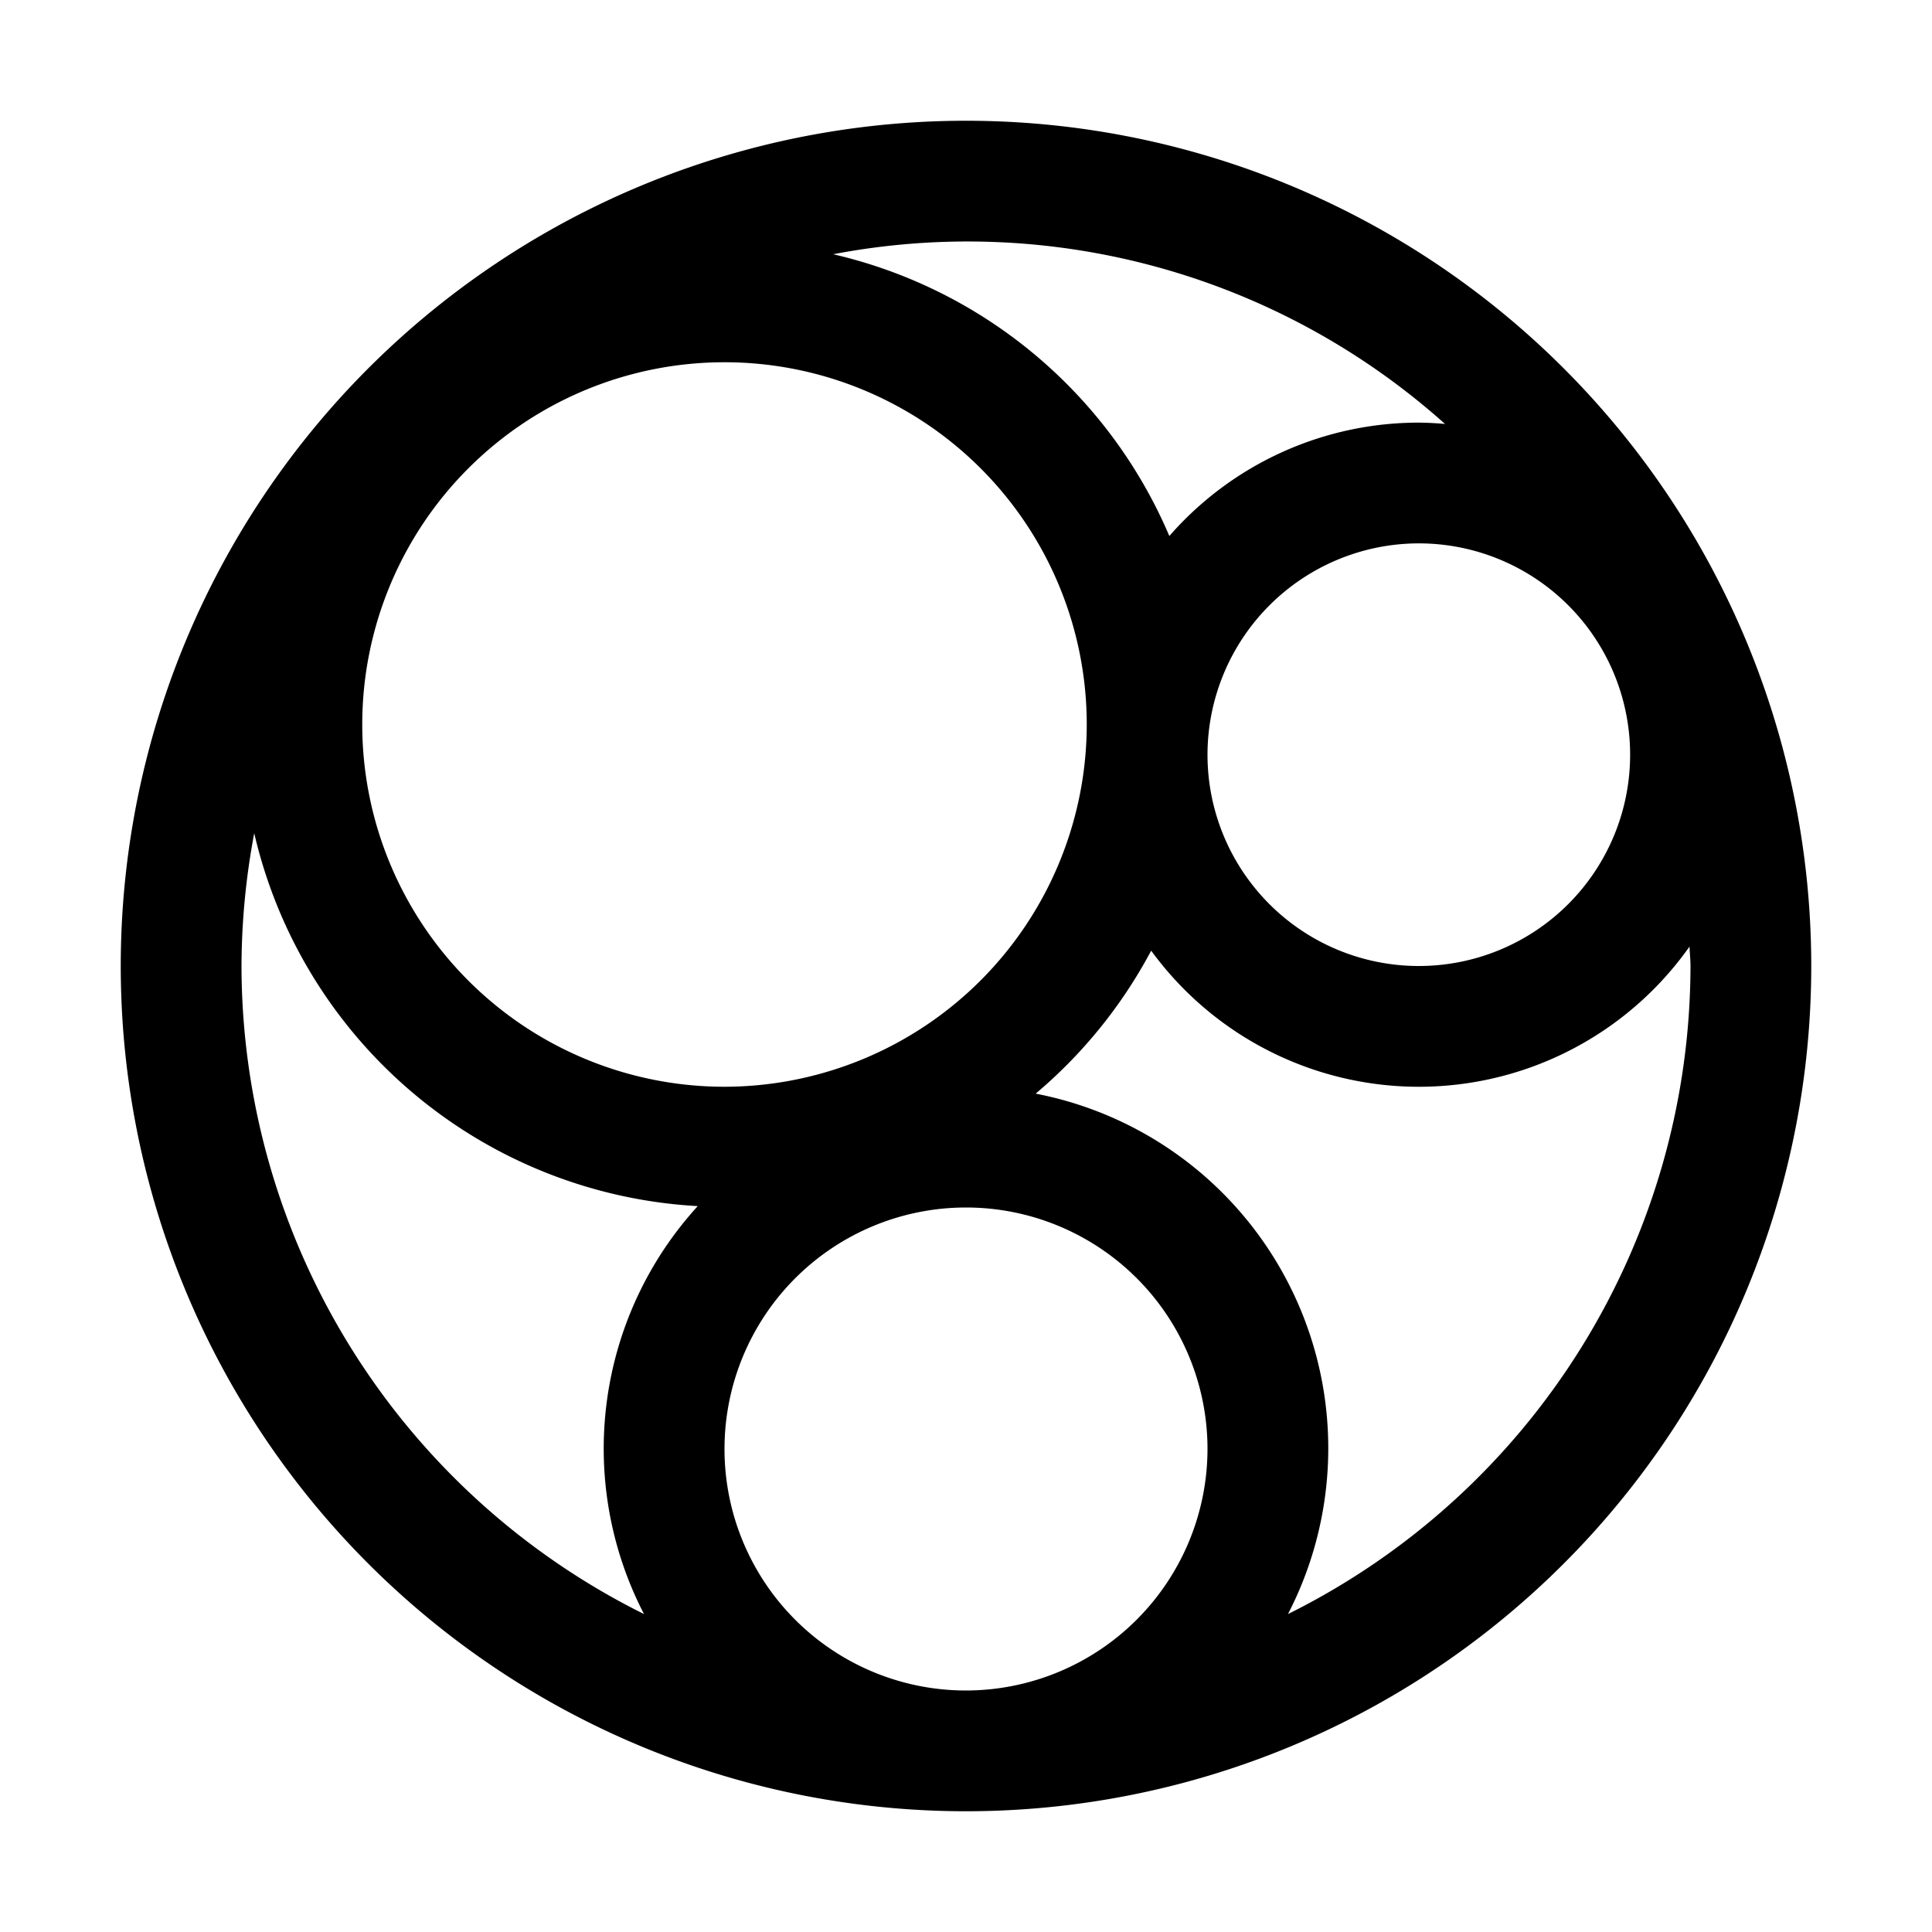 <?xml version="1.0" encoding="utf-8"?>
<!-- Generator: www.svgicons.com -->
<svg xmlns="http://www.w3.org/2000/svg" width="800" height="800" viewBox="0 0 32 32">
<path fill="currentColor" d="M16 2a14 14 0 1 0 14 14A14 14 0 0 0 16 2m7.5 7a3.5 3.5 0 1 1-3.5 3.5A3.504 3.504 0 0 1 23.5 9m.435-1.978A5.528 5.528 0 0 0 23.5 7a5.483 5.483 0 0 0-4.132 1.878A8.01 8.01 0 0 0 13.8 4.211a11.855 11.855 0 0 1 10.134 2.811M16 28a4 4 0 1 1 4-4a4.005 4.005 0 0 1-4 4m-4-10a6 6 0 1 1 6-6a6.007 6.007 0 0 1-6 6m-8-2a11.97 11.97 0 0 1 .211-2.199a7.992 7.992 0 0 0 7.346 6.176a5.958 5.958 0 0 0-.89 6.757A12.003 12.003 0 0 1 4 16m17.333 10.734a5.983 5.983 0 0 0-4.179-8.62a8.02 8.02 0 0 0 1.913-2.368a5.488 5.488 0 0 0 8.917-.068c.003.108.016.214.016.322a12.003 12.003 0 0 1-6.667 10.734"/>
</svg>